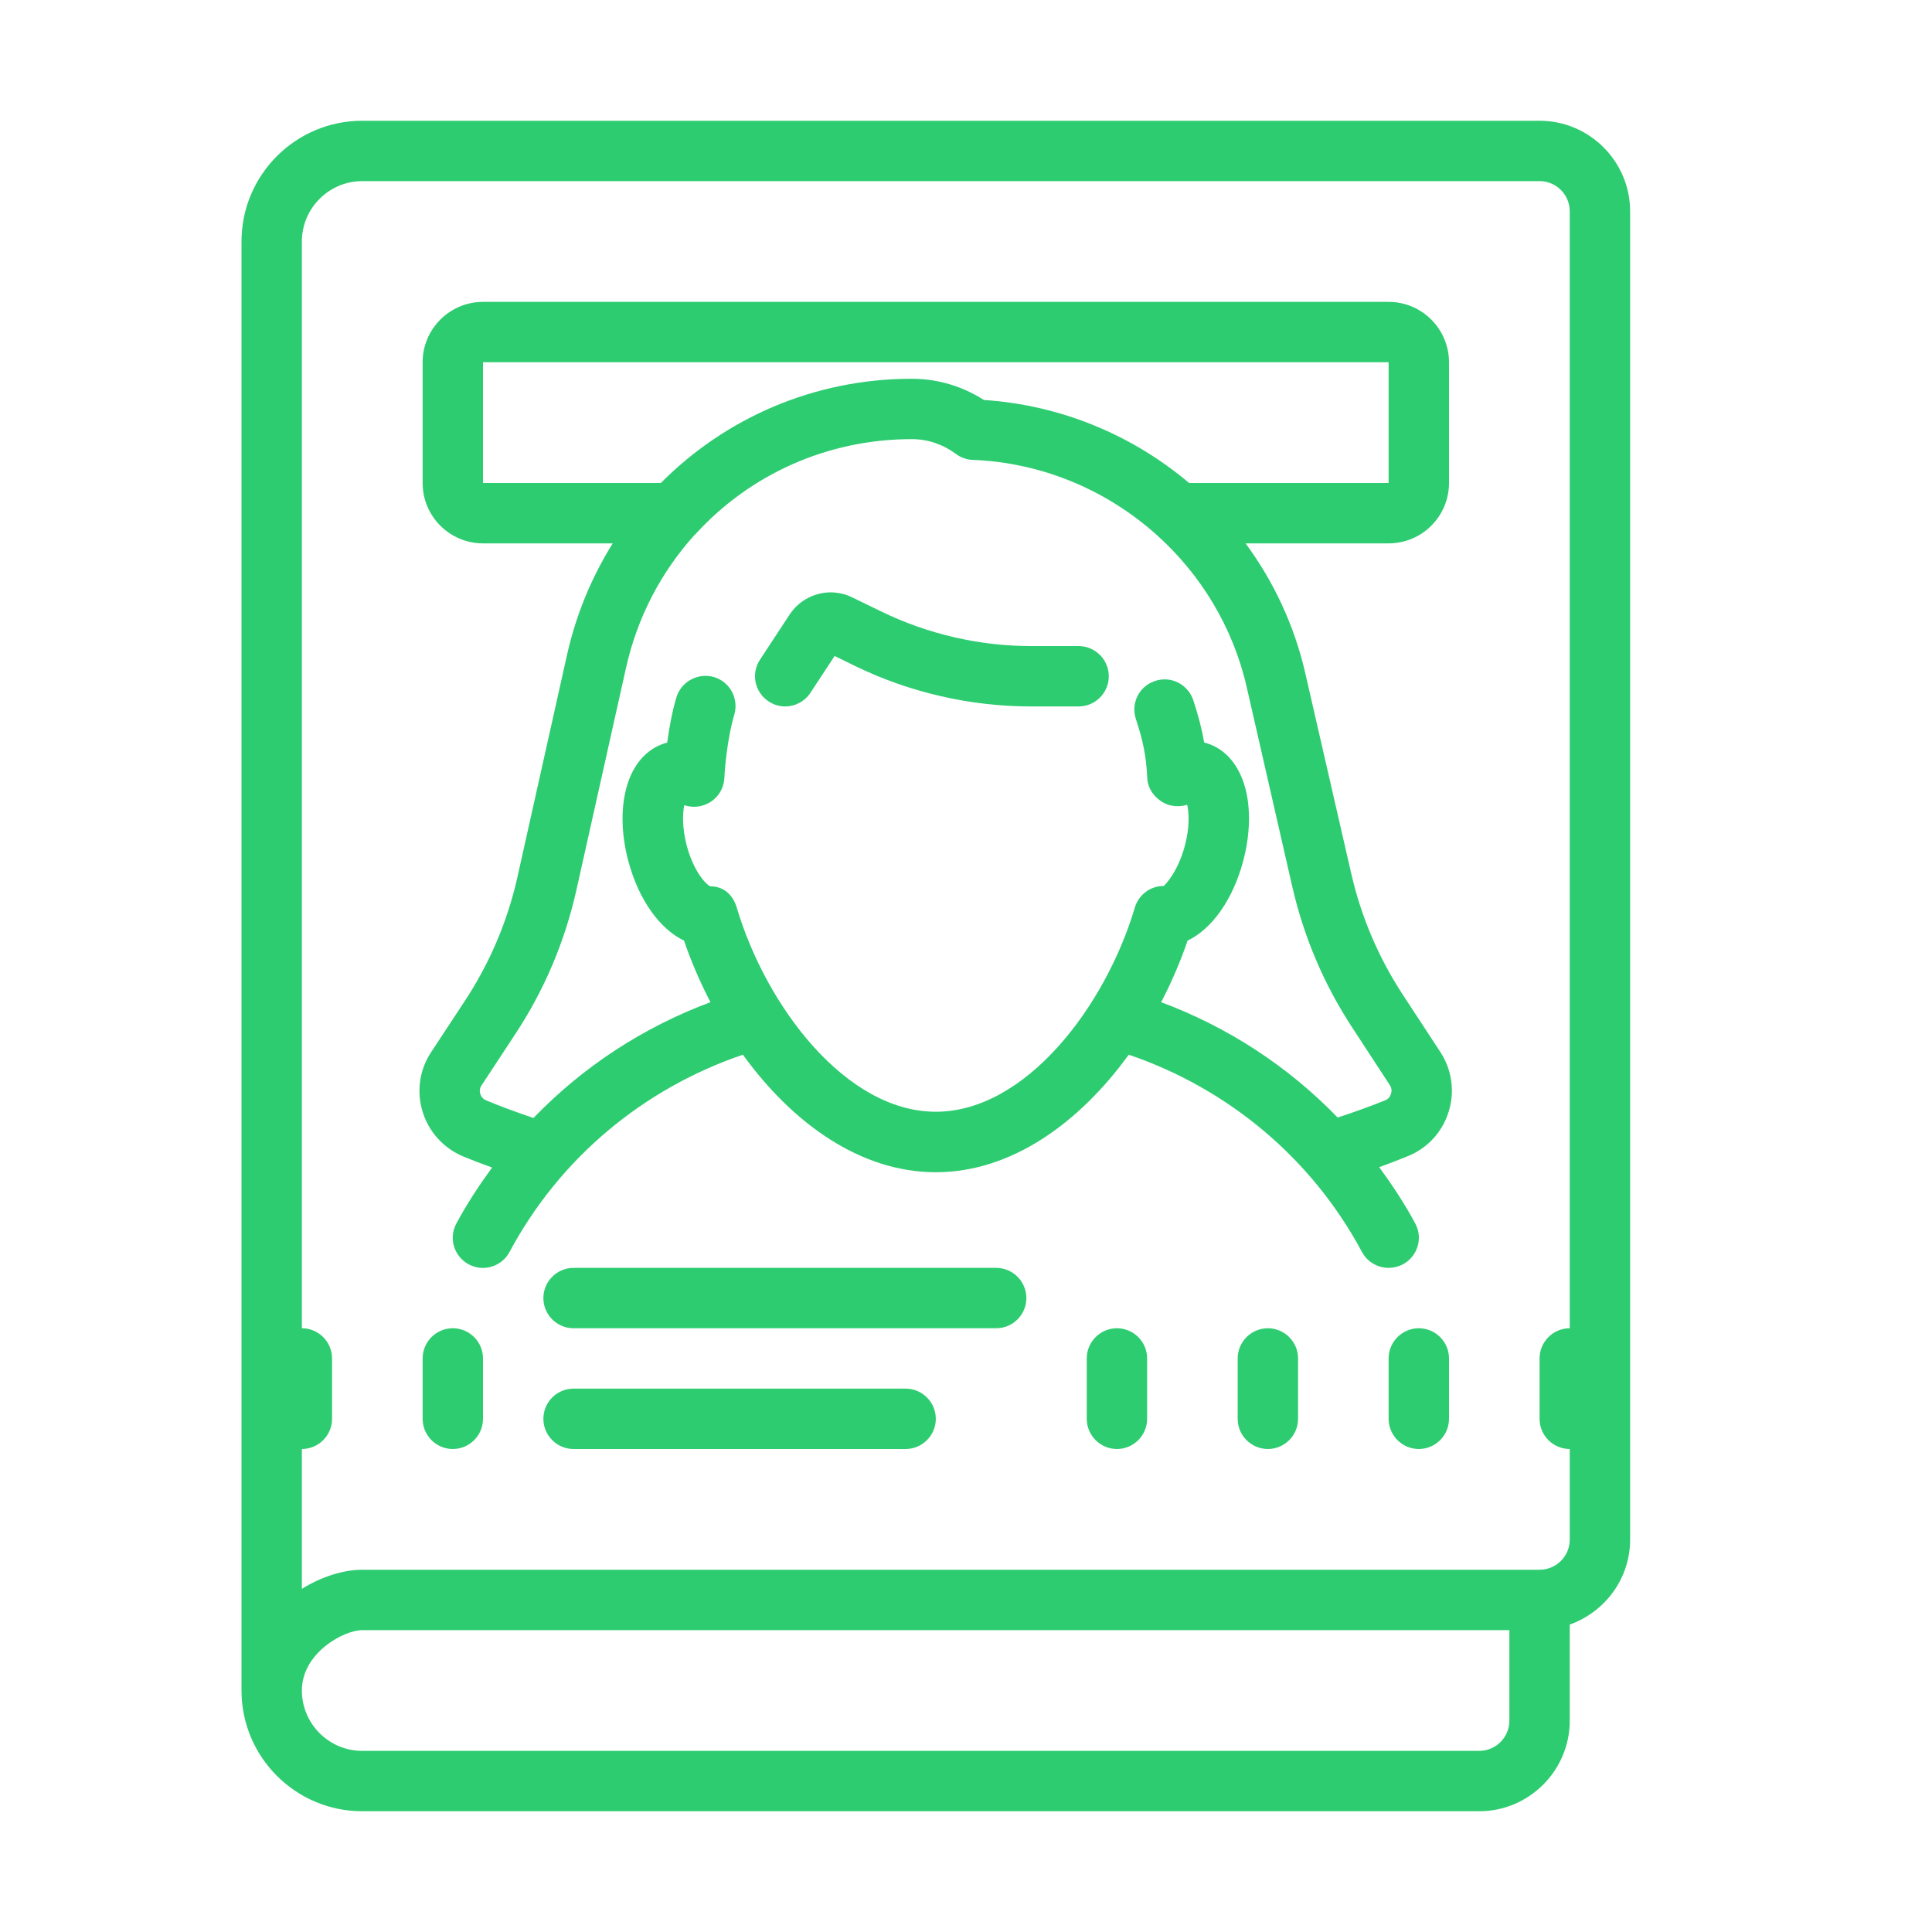 <?xml version="1.0" encoding="UTF-8"?> <svg xmlns="http://www.w3.org/2000/svg" xmlns:xlink="http://www.w3.org/1999/xlink" width="64pt" height="64pt" viewBox="0 0 64 64"> <g id="surface3697244"> <path style=" stroke:none;fill-rule:nonzero;fill:rgb(18.039%,80%,44.314%);fill-opacity:1;" d="M 12 4 C 9.793 4 8 5.793 8 8 L 8 56 C 8 58.207 9.793 60 12 60 L 49 60 C 50.652 60 52 58.652 52 57 L 52 53.816 C 53.16 53.402 54 52.301 54 51 L 54 7 C 54 5.348 52.652 4 51 4 Z M 12 6 L 51 6 C 51.551 6 52 6.449 52 7 L 52 44 C 51.449 44 51 44.449 51 45 L 51 47 C 51 47.551 51.449 48 52 48 L 52 51 C 52 51.551 51.551 52 51 52 L 12 52 C 11.383 52 10.66 52.223 10 52.633 L 10 48 C 10.551 48 11 47.551 11 47 L 11 45 C 11 44.449 10.551 44 10 44 L 10 8 C 10 6.898 10.898 6 12 6 Z M 16 10 C 14.898 10 14 10.898 14 12 L 14 16 C 14 17.105 14.898 18 16 18 L 20.297 18 C 19.602 19.113 19.082 20.355 18.781 21.703 L 17.141 29.051 C 16.812 30.523 16.223 31.906 15.391 33.168 L 14.281 34.855 C 13.895 35.438 13.793 36.156 14 36.828 C 14.203 37.496 14.695 38.035 15.344 38.309 C 15.648 38.434 15.973 38.559 16.301 38.676 C 15.871 39.266 15.469 39.875 15.117 40.531 C 14.855 41.016 15.039 41.621 15.527 41.883 C 16.016 42.145 16.621 41.957 16.879 41.473 C 18.555 38.34 21.34 36.051 24.609 34.938 C 26.23 37.18 28.477 38.832 31 38.832 C 33.52 38.832 35.77 37.176 37.391 34.938 C 40.656 36.051 43.441 38.344 45.117 41.473 C 45.297 41.809 45.645 42 46 42 C 46.16 42 46.32 41.961 46.473 41.883 C 46.961 41.621 47.145 41.016 46.883 40.531 C 46.531 39.871 46.121 39.258 45.688 38.664 C 46.02 38.543 46.34 38.422 46.641 38.297 C 47.289 38.035 47.781 37.5 47.988 36.828 C 48.199 36.16 48.098 35.441 47.715 34.852 L 46.469 32.949 C 45.664 31.719 45.09 30.371 44.762 28.938 L 43.242 22.312 C 42.879 20.719 42.191 19.262 41.262 18 L 46 18 C 47.102 18 48 17.105 48 16 L 48 12 C 48 10.898 47.102 10 46 10 Z M 16 12 L 46 12 L 46 16 L 39.391 16 C 37.52 14.418 35.152 13.418 32.594 13.25 C 31.871 12.789 31.055 12.547 30.203 12.547 C 26.969 12.547 24.027 13.848 21.891 16 L 16 16 Z M 30.207 14.547 C 30.727 14.547 31.23 14.715 31.664 15.035 C 31.824 15.156 32.02 15.227 32.219 15.234 C 34.523 15.324 36.645 16.234 38.285 17.691 C 38.297 17.703 38.305 17.711 38.316 17.719 C 39.77 19.023 40.84 20.762 41.297 22.754 L 42.812 29.387 C 43.195 31.047 43.859 32.613 44.797 34.043 L 46.039 35.945 C 46.117 36.062 46.098 36.176 46.078 36.234 C 46.062 36.293 46.016 36.395 45.887 36.449 C 45.402 36.645 44.875 36.836 44.312 37.02 C 42.672 35.324 40.676 34.023 38.465 33.199 C 38.809 32.535 39.105 31.852 39.34 31.16 C 40.145 30.773 40.836 29.812 41.18 28.531 C 41.391 27.75 41.43 26.953 41.297 26.297 C 41.113 25.406 40.613 24.789 39.922 24.605 C 39.91 24.602 39.902 24.602 39.891 24.598 C 39.812 24.145 39.695 23.699 39.527 23.188 C 39.348 22.664 38.781 22.379 38.262 22.559 C 37.734 22.73 37.453 23.297 37.629 23.824 C 37.867 24.543 37.973 25.07 38.004 25.77 C 38.02 26.129 38.25 26.438 38.566 26.602 C 38.801 26.723 39.078 26.734 39.328 26.66 C 39.387 26.922 39.414 27.395 39.25 28.016 C 39.012 28.898 38.598 29.309 38.551 29.348 L 38.547 29.348 C 38.105 29.348 37.719 29.641 37.594 30.062 C 36.617 33.344 33.977 36.828 31 36.828 C 28.023 36.828 25.383 33.344 24.406 30.066 C 24.281 29.641 23.969 29.359 23.527 29.359 C 23.402 29.309 22.988 28.898 22.75 28.016 C 22.59 27.402 22.613 26.934 22.668 26.672 C 22.922 26.758 23.207 26.742 23.453 26.613 C 23.773 26.453 23.977 26.129 23.996 25.77 C 24.008 25.445 24.098 24.434 24.324 23.676 C 24.48 23.148 24.184 22.59 23.656 22.43 C 23.129 22.273 22.566 22.574 22.406 23.102 C 22.258 23.602 22.164 24.141 22.102 24.598 C 22.094 24.602 22.086 24.602 22.078 24.605 C 21.387 24.793 20.883 25.406 20.703 26.297 C 20.566 26.953 20.605 27.75 20.816 28.531 C 21.16 29.812 21.855 30.773 22.66 31.16 C 22.895 31.852 23.191 32.535 23.535 33.199 C 21.32 34.023 19.316 35.328 17.672 37.035 C 17.121 36.848 16.594 36.656 16.109 36.453 C 15.977 36.398 15.926 36.293 15.91 36.234 C 15.891 36.18 15.875 36.066 15.953 35.953 L 17.062 34.266 C 18.031 32.801 18.711 31.191 19.094 29.484 L 20.734 22.141 C 21.109 20.445 21.906 18.945 22.996 17.734 C 23.027 17.711 23.051 17.68 23.078 17.652 C 24.859 15.719 27.402 14.547 30.207 14.547 Z M 27.371 19.629 C 26.895 19.676 26.445 19.926 26.164 20.348 L 25.176 21.852 C 24.871 22.312 25 22.934 25.461 23.234 C 25.629 23.348 25.82 23.402 26.012 23.402 C 26.336 23.402 26.652 23.242 26.844 22.953 L 27.648 21.73 L 28.312 22.055 C 30.121 22.938 32.141 23.402 34.156 23.402 L 35.73 23.402 C 36.281 23.402 36.73 22.953 36.73 22.402 C 36.73 21.852 36.281 21.402 35.73 21.402 L 34.156 21.402 C 32.441 21.402 30.727 21.004 29.188 20.254 L 28.223 19.785 C 27.953 19.652 27.656 19.605 27.371 19.629 Z M 19 42 C 18.449 42 18 42.449 18 43 C 18 43.551 18.449 44 19 44 L 33 44 C 33.551 44 34 43.551 34 43 C 34 42.449 33.551 42 33 42 Z M 15 44 C 14.449 44 14 44.449 14 45 L 14 47 C 14 47.551 14.449 48 15 48 C 15.551 48 16 47.551 16 47 L 16 45 C 16 44.449 15.551 44 15 44 Z M 37 44 C 36.449 44 36 44.449 36 45 L 36 47 C 36 47.551 36.449 48 37 48 C 37.551 48 38 47.551 38 47 L 38 45 C 38 44.449 37.551 44 37 44 Z M 42 44 C 41.449 44 41 44.449 41 45 L 41 47 C 41 47.551 41.449 48 42 48 C 42.551 48 43 47.551 43 47 L 43 45 C 43 44.449 42.551 44 42 44 Z M 47 44 C 46.449 44 46 44.449 46 45 L 46 47 C 46 47.551 46.449 48 47 48 C 47.551 48 48 47.551 48 47 L 48 45 C 48 44.449 47.551 44 47 44 Z M 19 46 C 18.449 46 18 46.449 18 47 C 18 47.551 18.449 48 19 48 L 30 48 C 30.551 48 31 47.551 31 47 C 31 46.449 30.551 46 30 46 Z M 12 54 L 50 54 L 50 57 C 50 57.551 49.551 58 49 58 L 12 58 C 10.898 58 10 57.102 10 56 C 10 54.754 11.391 54 12 54 Z M 12 54 "></path> </g> </svg> 
